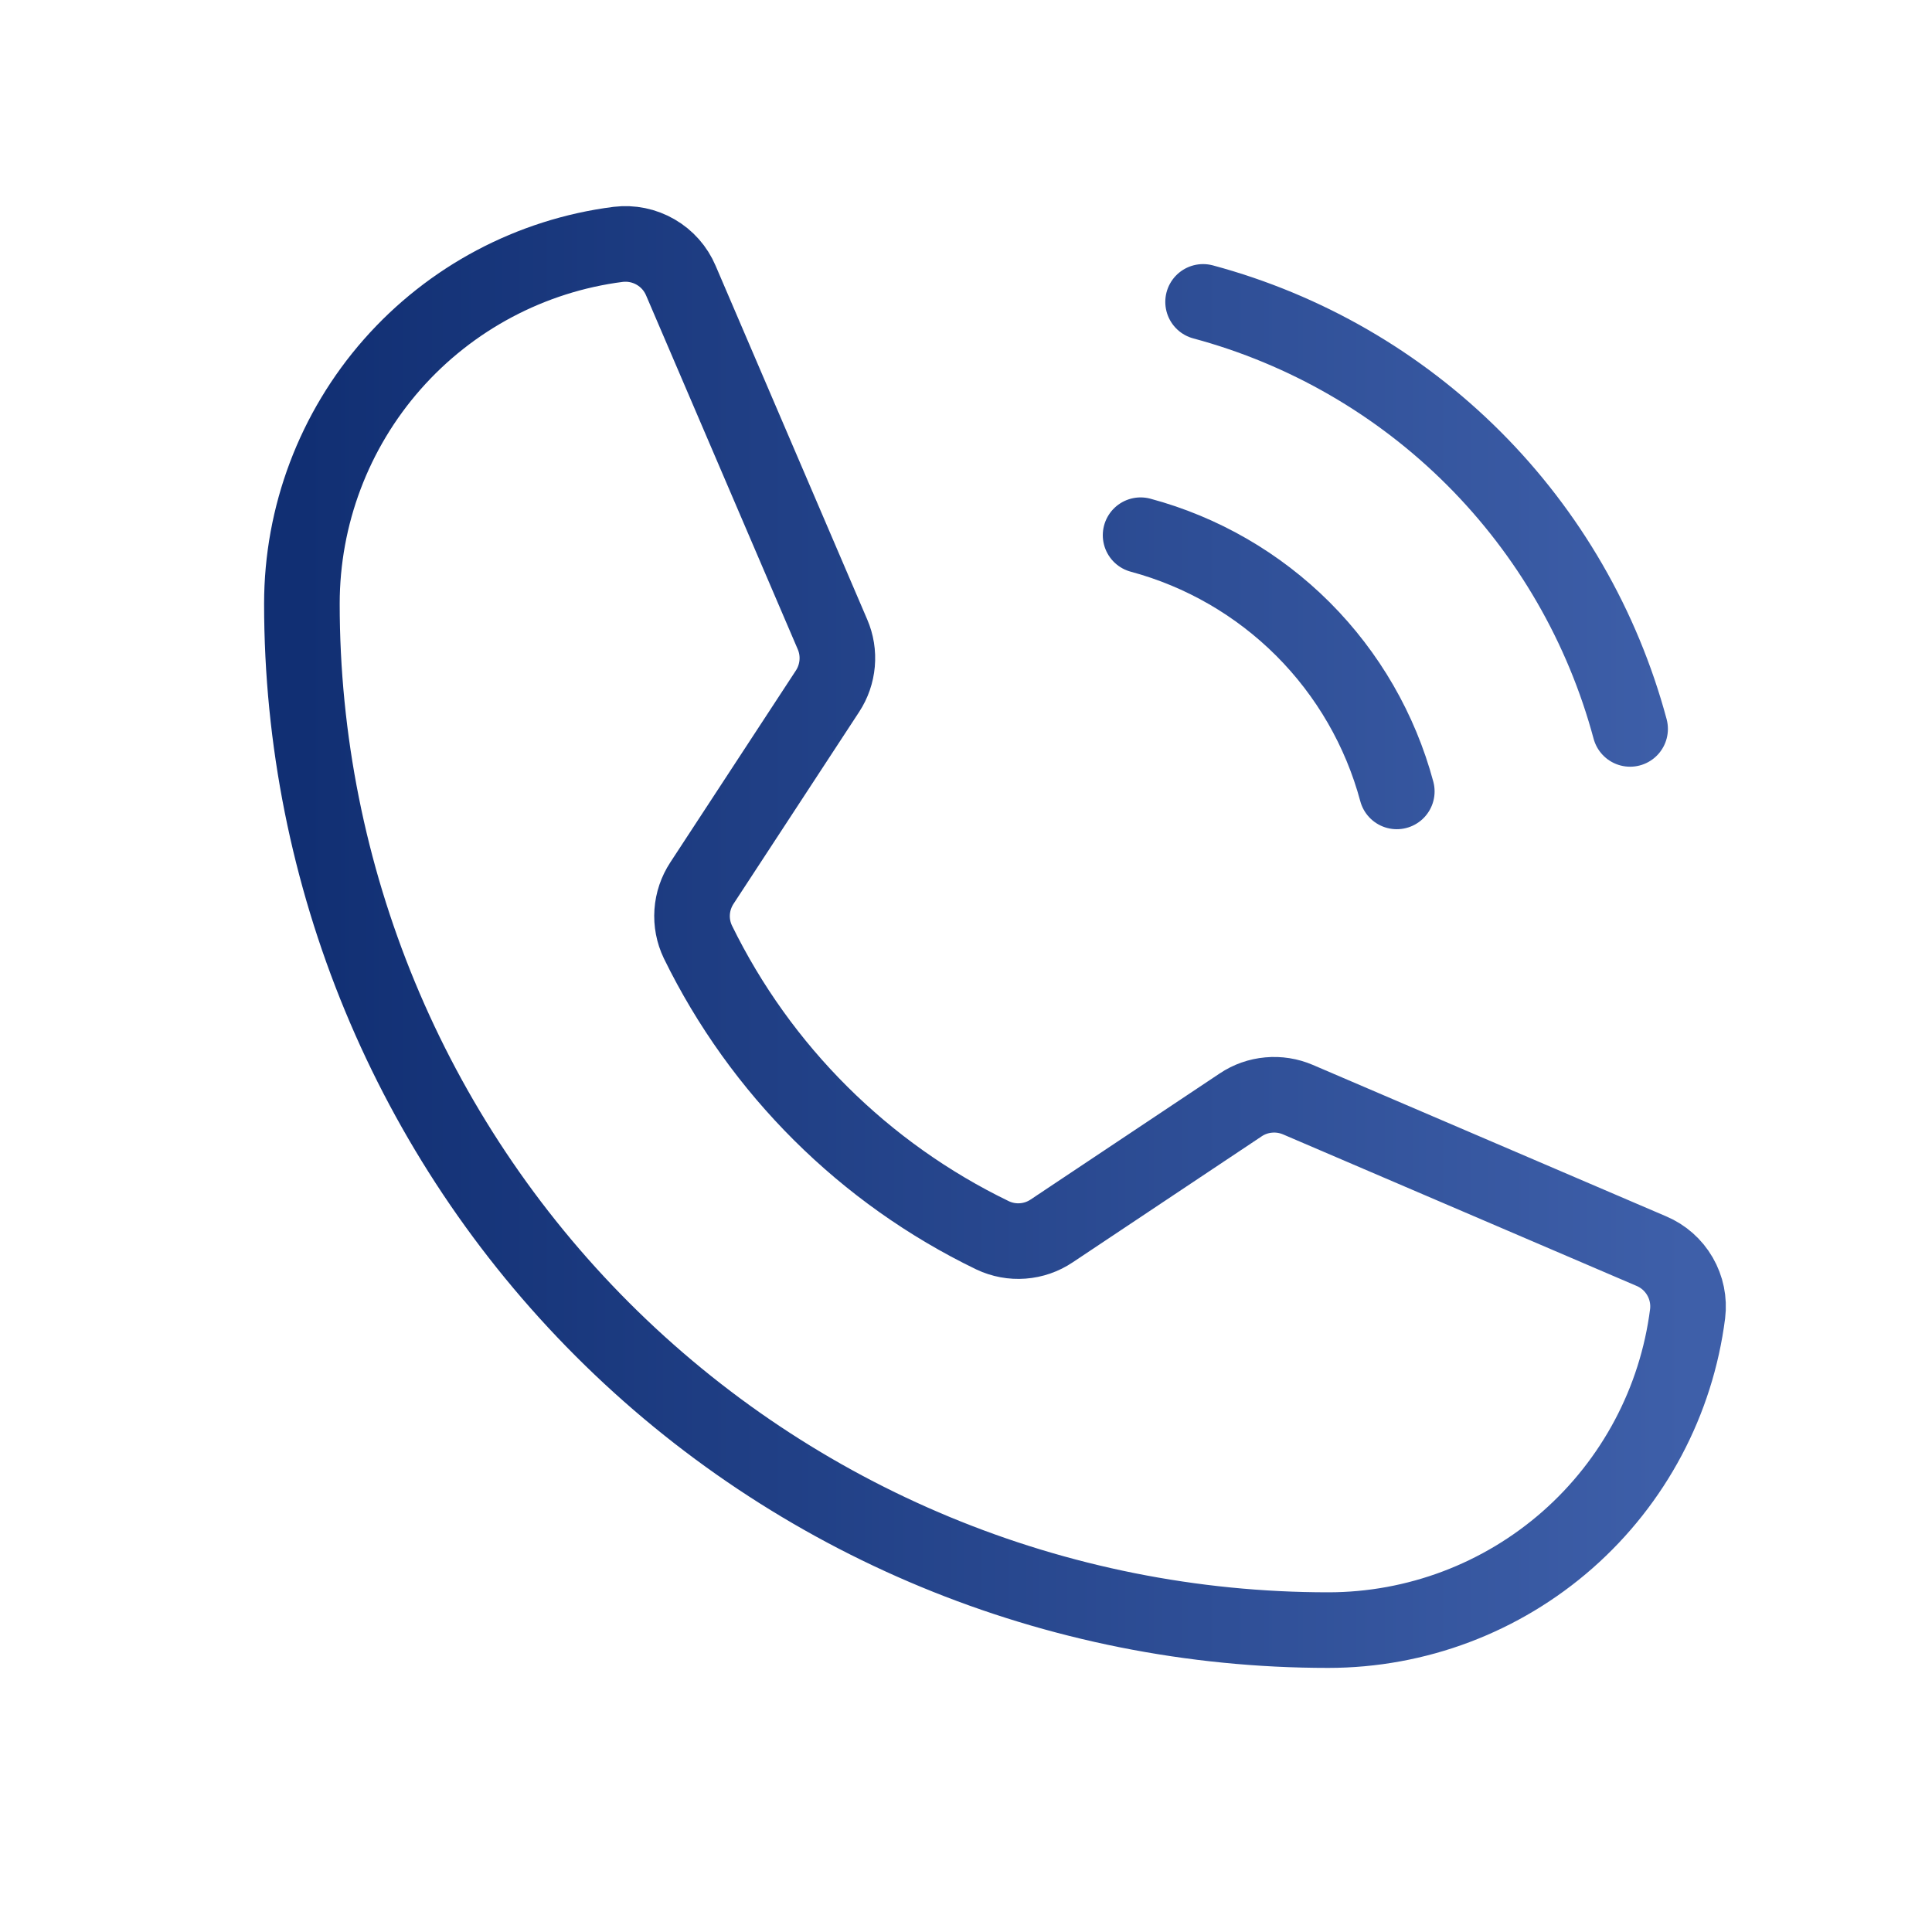 <svg width="46" height="46" viewBox="0 0 46 46" fill="none" xmlns="http://www.w3.org/2000/svg">
<path d="M28.645 7.188C31.082 7.843 33.304 9.127 35.089 10.912C36.873 12.696 38.157 14.918 38.812 17.355M27.157 12.743C28.619 13.136 29.952 13.907 31.023 14.977C32.093 16.048 32.864 17.381 33.257 18.843M16.617 22.428C18.108 25.476 20.579 27.936 23.634 29.413C23.858 29.519 24.105 29.565 24.352 29.546C24.598 29.528 24.836 29.445 25.041 29.307L29.54 26.307C29.738 26.174 29.967 26.093 30.206 26.072C30.444 26.05 30.683 26.088 30.903 26.182L39.319 29.789C39.605 29.91 39.844 30.121 39.999 30.39C40.155 30.659 40.219 30.971 40.181 31.279C39.916 33.361 38.9 35.274 37.325 36.661C35.75 38.047 33.723 38.812 31.625 38.812C25.144 38.812 18.928 36.238 14.345 31.655C9.762 27.072 7.188 20.856 7.188 14.375C7.188 12.277 7.953 10.25 9.339 8.675C10.726 7.1 12.639 6.084 14.72 5.818C15.029 5.781 15.341 5.845 15.61 6.001C15.879 6.156 16.09 6.395 16.211 6.681L19.821 15.104C19.915 15.322 19.953 15.559 19.932 15.796C19.911 16.032 19.833 16.259 19.703 16.457L16.713 21.025C16.578 21.231 16.497 21.468 16.48 21.714C16.463 21.959 16.51 22.206 16.617 22.428Z" stroke="url(#paint0_linear_367_1896)" stroke-width="1.8" stroke-linecap="round" stroke-linejoin="round"/>
<defs>
<linearGradient id="paint0_linear_367_1896" x1="7.188" y1="22.385" x2="40.192" y2="22.385" gradientUnits="userSpaceOnUse">
<stop stop-color="#112F73"/>
<stop offset="1" stop-color="#3E5FA9"/>
</linearGradient>
</defs>
</svg>
